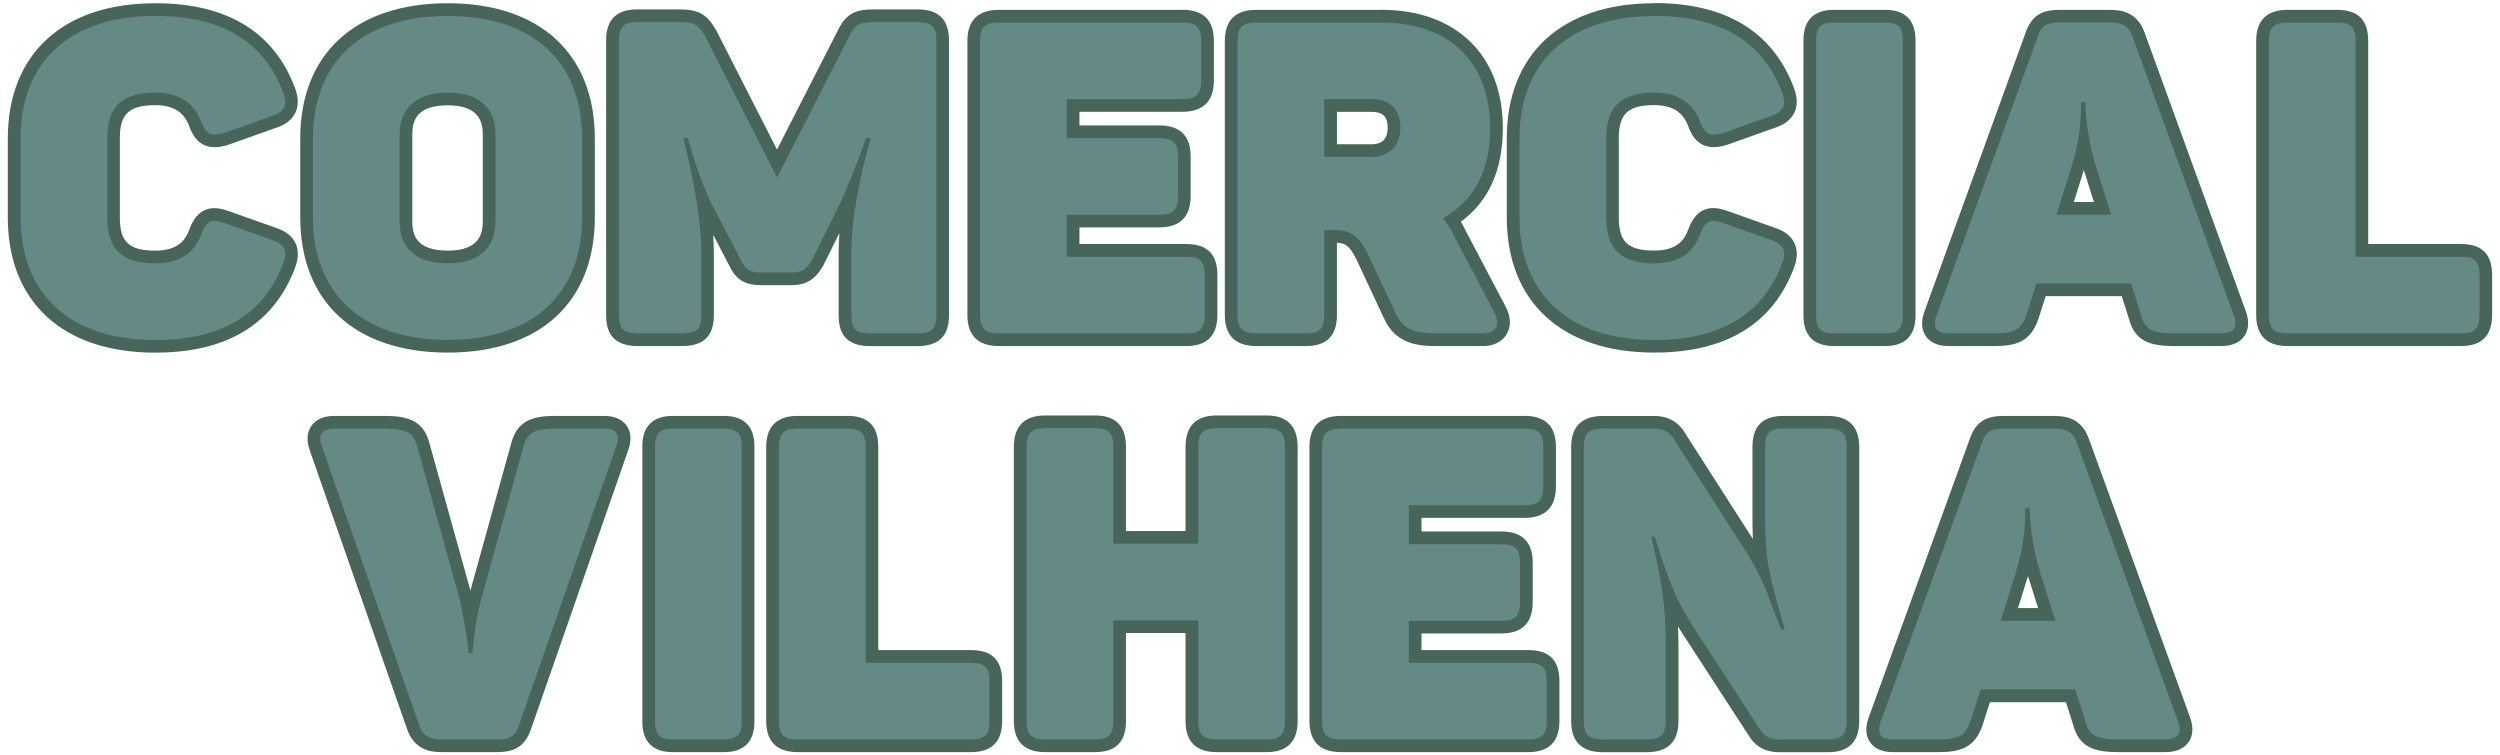 <svg xmlns="http://www.w3.org/2000/svg" id="Layer_1" viewBox="0 0 394.02 119.06"><defs><style>      .cls-1 {        fill: #658985;      }      .cls-2 {        fill: #47655b;      }    </style></defs><g><path class="cls-1" d="M24.49,54.58c-13.93,0-22.25-7.6-22.25-20.32v-12.42C2.23,9.11,10.55,1.51,24.49,1.51c10.82,0,17.91,4.28,21.08,12.72.47,1.25.5,2.28.08,3.14-.42.87-1.27,1.49-2.59,1.9l-7.34,2.61c-.8.23-1.38.33-1.88.33-1.88,0-2.63-1.42-3.12-2.8-1.01-2.56-3.06-3.82-6.23-3.82-4.68,0-6.59,1.79-6.59,6.18v12.56c0,4.39,1.91,6.18,6.59,6.18,3.24,0,5.28-1.25,6.24-3.83.56-1.49,1.32-2.86,3.07-2.86.53,0,1.14.13,1.93.41l7.38,2.62c1.28.4,2.12,1.02,2.55,1.88.42.86.39,1.89-.08,3.14-3.17,8.44-10.27,12.72-21.08,12.72Z"></path><path class="cls-2" d="M24.49,2.51c10.42,0,17.11,4,20.15,12.08.76,2,.14,3.11-1.86,3.73l-7.38,2.62c-.61.18-1.12.28-1.54.28-1.06,0-1.64-.61-2.18-2.14-1.17-2.97-3.59-4.49-7.18-4.49-5.31,0-7.59,2.28-7.59,7.18v12.56c0,4.9,2.28,7.18,7.59,7.18,3.66,0,6.07-1.52,7.18-4.49.58-1.55,1.13-2.21,2.13-2.21.43,0,.95.12,1.59.35l7.38,2.62c2,.62,2.62,1.72,1.86,3.73-3.04,8.07-9.73,12.08-20.15,12.08-13.52,0-21.25-7.25-21.25-19.32v-12.42C3.23,9.76,10.96,2.51,24.49,2.51M24.49.51C9.93.51,1.23,8.49,1.23,21.84v12.42c0,13.35,8.69,21.32,23.25,21.32,11.27,0,18.68-4.5,22.02-13.37.57-1.5.58-2.82.05-3.93-.55-1.12-1.58-1.9-3.15-2.4l-7.35-2.61c-.89-.32-1.61-.47-2.26-.47-2.69,0-3.61,2.46-4.01,3.51-.51,1.37-1.61,3.19-5.3,3.19-4.13,0-5.59-1.35-5.59-5.18v-12.56c0-3.82,1.46-5.18,5.59-5.18,2.75,0,4.43,1.01,5.3,3.19.35.98,1.25,3.43,4.05,3.43.6,0,1.27-.11,2.1-.36.04-.01.07-.02.11-.04l7.35-2.61c1.57-.5,2.6-1.28,3.15-2.4.54-1.1.52-2.43-.05-3.93C43.17,5.01,35.76.51,24.49.51h0Z"></path></g><g><path class="cls-1" d="M70.57,54.58c-13.93,0-22.25-7.6-22.25-20.32v-12.42c0-12.72,8.32-20.32,22.25-20.32s22.18,7.6,22.18,20.32v12.42c0,12.72-8.29,20.32-22.18,20.32ZM70.57,15.59c-4.37,0-6.59,1.89-6.59,5.62v13.66c0,3.73,2.22,5.62,6.59,5.62s6.52-1.89,6.52-5.62v-13.66c0-3.73-2.19-5.62-6.52-5.62Z"></path><path class="cls-2" d="M70.57,2.51c13.45,0,21.18,7.25,21.18,19.32v12.42c0,12.08-7.73,19.32-21.18,19.32s-21.25-7.25-21.25-19.32v-12.42c0-12.08,7.73-19.32,21.25-19.32M70.57,41.5c4.76,0,7.52-2.28,7.52-6.62v-13.66c0-4.35-2.76-6.62-7.52-6.62s-7.59,2.28-7.59,6.62v13.66c0,4.35,2.69,6.62,7.59,6.62M70.57.51c-14.56,0-23.25,7.97-23.25,21.32v12.42c0,13.35,8.69,21.32,23.25,21.32s23.18-7.97,23.18-21.32v-12.42c0-13.35-8.67-21.32-23.18-21.32h0ZM70.57,39.5c-4.96,0-5.59-2.47-5.59-4.62v-13.66c0-2.15.64-4.62,5.59-4.62s5.52,2.64,5.52,4.62v13.66c0,1.98-.57,4.62-5.52,4.62h0Z"></path></g><g><path class="cls-1" d="M137.09,53.54c-2.73,0-3.9-1.15-3.9-3.83v-9.87c0-2.74.3-5.78.92-9.18-.55,1.28-.99,2.22-1.38,2.96l-3.85,7.78c-.91,1.6-1.92,2.56-4.21,2.56h-4.62c-2.26,0-3.28-.62-4.21-2.57l-4.06-7.77c-.33-.59-.67-1.25-1-1.98.5,3.16.75,5.9.75,8.27v9.8c0,2.68-1.19,3.83-3.97,3.83h-7.04c-2.78,0-3.97-1.15-3.97-3.83V6.38c0-2.73,1.19-3.9,3.97-3.9h6.49c2.66,0,3.68.54,4.93,2.62l10.53,20.67,10.49-20.54c1.14-2.37,2.34-2.75,4.75-2.75h6.9c2.78,0,3.97,1.17,3.97,3.9v43.33c0,2.68-1.19,3.83-3.97,3.83h-7.52Z"></path><path class="cls-2" d="M144.61,3.48c2.21,0,2.97.69,2.97,2.9v43.33c0,2.14-.76,2.83-2.97,2.83h-7.52c-2.21,0-2.9-.69-2.9-2.83v-9.87c0-4.97,1.04-10.97,3.04-18.08h-.76c-.35,1.17-1.04,3.04-2.07,5.59-1.04,2.55-1.86,4.49-2.55,5.8l-3.86,7.8c-.83,1.45-1.59,2-3.31,2h-4.62c-1.86,0-2.55-.41-3.31-2l-4.07-7.8c-1.45-2.55-2.83-6.35-4.28-11.39h-.69c1.86,7.52,2.83,13.59,2.83,18.15v9.8c0,2.14-.76,2.83-2.97,2.83h-7.04c-2.21,0-2.97-.69-2.97-2.83V6.38c0-2.21.76-2.9,2.97-2.9h6.49c2.42,0,3.04.41,4.07,2.14l11.38,22.36,11.39-22.29c.9-1.86,1.59-2.21,3.86-2.21h6.9M144.61,1.48h-6.9c-2.69,0-4.31.52-5.67,3.34l-9.58,18.75-9.61-18.86s-.04-.08-.07-.12c-1.45-2.41-2.75-3.11-5.79-3.11h-6.49c-3.34,0-4.97,1.6-4.97,4.9v43.33c0,3.25,1.62,4.83,4.97,4.83h7.04c3.34,0,4.97-1.58,4.97-4.83v-9.8c0-.92-.04-1.89-.11-2.91l2.53,4.85c1.09,2.26,2.48,3.1,5.1,3.1h4.62c2.37,0,3.83-.87,5.05-3.01.02-.03.04-.07.06-.1l2.54-5.12c-.08,1.08-.12,2.12-.12,3.13v9.87c0,3.25,1.6,4.83,4.9,4.83h7.52c3.34,0,4.97-1.58,4.97-4.83V6.38c0-3.3-1.62-4.9-4.97-4.9h0Z"></path></g><g><path class="cls-1" d="M157.44,53.54c-2.74,0-3.97-1.2-3.97-3.9V6.45c0-2.7,1.22-3.9,3.97-3.9h28.91c2.74,0,3.97,1.2,3.97,3.9v6.21c0,2.74-1.22,3.97-3.97,3.97h-17.22v4.14h13.56c2.74,0,3.97,1.2,3.97,3.9v6.21c0,2.74-1.22,3.97-3.97,3.97h-13.56v4.62h17.84c2.73,0,3.9,1.17,3.9,3.9v6.28c0,2.7-1.2,3.9-3.9,3.9h-29.53Z"></path><path class="cls-2" d="M186.35,3.55c2.21,0,2.97.76,2.97,2.9v6.21c0,2.21-.76,2.97-2.97,2.97h-18.22v6.14h14.56c2.21,0,2.97.76,2.97,2.9v6.21c0,2.21-.76,2.97-2.97,2.97h-14.56v6.62h18.84c2.14,0,2.9.69,2.9,2.9v6.28c0,2.14-.76,2.9-2.9,2.9h-29.53c-2.21,0-2.97-.76-2.97-2.9V6.45c0-2.14.76-2.9,2.97-2.9h28.91M186.35,1.55h-28.91c-3.3,0-4.97,1.65-4.97,4.9v43.19c0,3.25,1.67,4.9,4.97,4.9h29.53c3.25,0,4.9-1.65,4.9-4.9v-6.28c0-3.3-1.6-4.9-4.9-4.9h-16.84v-2.62h12.56c3.3,0,4.97-1.67,4.97-4.97v-6.21c0-3.25-1.67-4.9-4.97-4.9h-12.56v-2.14h16.22c3.3,0,4.97-1.67,4.97-4.97v-6.21c0-3.25-1.67-4.9-4.97-4.9h0Z"></path></g><g><path class="cls-1" d="M226.23,53.54c-3.41,0-5.82-.65-7.26-3.91l-4.41-9.44c-1.21-2.3-2.14-2.94-4.27-2.94h-.59v12.39c0,2.73-1.17,3.9-3.9,3.9h-7.8c-2.74,0-3.97-1.2-3.97-3.9V6.45c0-2.7,1.22-3.9,3.97-3.9h19.67c11.21,0,18.18,6.75,18.18,17.63,0,6.62-2.35,11.49-6.98,14.49.48.69.91,1.44,1.29,2.26l6.19,11.76c.71,1.28.8,2.51.24,3.46-.3.52-1.09,1.39-2.92,1.39h-7.45ZM216.16,23.73c2.26,0,3.55-1.32,3.55-3.62s-1.23-3.49-3.55-3.49h-6.45v7.11h6.45Z"></path><path class="cls-2" d="M217.68,3.55c10.56,0,17.18,6.07,17.18,16.63,0,6.69-2.48,11.45-7.45,14.21.76.9,1.38,1.93,1.86,2.97l6.21,11.8c1.04,1.86.41,3.38-1.79,3.38h-7.45c-3.59,0-5.24-.83-6.35-3.31l-4.42-9.45c-1.31-2.48-2.48-3.52-5.17-3.52h-1.59v13.39c0,2.14-.69,2.9-2.9,2.9h-7.8c-2.21,0-2.97-.76-2.97-2.9V6.45c0-2.14.76-2.9,2.97-2.9h19.67M208.71,24.73h7.45c2.83,0,4.55-1.79,4.55-4.62s-1.59-4.49-4.55-4.49h-7.45v9.11M217.68,1.55h-19.67c-3.3,0-4.97,1.65-4.97,4.9v43.19c0,3.25,1.67,4.9,4.97,4.9h7.8c3.3,0,4.9-1.6,4.9-4.9v-11.38c1.33.06,1.96.5,2.97,2.4l4.4,9.41c1.74,3.92,4.95,4.47,8.16,4.47h7.45c2.33,0,3.37-1.18,3.78-1.88.74-1.26.66-2.85-.24-4.47l-6.17-11.72c-.25-.53-.52-1.04-.81-1.53,4.39-3.22,6.61-8.18,6.61-14.77,0-11.49-7.35-18.63-19.18-18.63h0ZM210.71,17.63h5.45c1.79,0,2.55.74,2.55,2.49s-.86,2.62-2.55,2.62h-5.45v-5.11h0Z"></path></g><g><path class="cls-1" d="M260.73,54.58c-13.93,0-22.25-7.6-22.25-20.32v-12.42c0-12.72,8.32-20.32,22.25-20.32,10.82,0,17.91,4.28,21.08,12.72.47,1.25.5,2.28.08,3.14-.42.87-1.27,1.49-2.59,1.9l-7.34,2.61c-.8.23-1.38.33-1.88.33-1.88,0-2.63-1.42-3.12-2.8-1.01-2.56-3.06-3.82-6.23-3.82-4.68,0-6.59,1.79-6.59,6.18v12.56c0,4.39,1.91,6.18,6.59,6.18,3.24,0,5.28-1.25,6.24-3.83.56-1.49,1.32-2.86,3.07-2.86.53,0,1.14.13,1.93.41l7.38,2.62c1.28.4,2.12,1.02,2.55,1.88.42.86.39,1.89-.08,3.14-3.17,8.44-10.27,12.72-21.08,12.72Z"></path><path class="cls-2" d="M260.73,2.51c10.42,0,17.11,4,20.15,12.08.76,2,.14,3.11-1.86,3.73l-7.38,2.62c-.61.18-1.12.28-1.54.28-1.06,0-1.64-.61-2.18-2.14-1.17-2.97-3.59-4.49-7.18-4.49-5.31,0-7.59,2.28-7.59,7.18v12.56c0,4.9,2.28,7.18,7.59,7.18,3.66,0,6.07-1.52,7.18-4.49.58-1.55,1.13-2.21,2.13-2.21.43,0,.95.12,1.59.35l7.38,2.62c2,.62,2.62,1.72,1.86,3.73-3.04,8.07-9.73,12.08-20.15,12.08-13.52,0-21.25-7.25-21.25-19.32v-12.42c0-12.08,7.73-19.32,21.25-19.32M260.73.51c-14.56,0-23.25,7.97-23.25,21.32v12.42c0,13.35,8.69,21.32,23.25,21.32,11.28,0,18.68-4.5,22.02-13.37.57-1.5.59-2.82.05-3.93-.55-1.12-1.58-1.9-3.15-2.4l-7.35-2.61c-.89-.32-1.61-.47-2.26-.47-2.69,0-3.61,2.46-4.01,3.51-.51,1.37-1.61,3.19-5.3,3.19-4.13,0-5.59-1.35-5.59-5.18v-12.56c0-3.82,1.46-5.18,5.59-5.18,2.75,0,4.43,1.01,5.3,3.19.35.98,1.25,3.43,4.05,3.43.6,0,1.27-.11,2.1-.36.04-.01.07-.02.11-.04l7.35-2.61c1.57-.5,2.6-1.28,3.15-2.4.54-1.11.52-2.43-.05-3.93-3.33-8.87-10.74-13.37-22.02-13.37h0Z"></path></g><g><path class="cls-1" d="M289,2.55h8.14c2.08,0,3.76,1.68,3.76,3.76v43.47c0,2.08-1.69,3.76-3.76,3.76h-8.14c-2.08,0-3.76-1.69-3.76-3.76V6.31c0-2.08,1.68-3.76,3.76-3.76Z"></path><path class="cls-2" d="M297.14,3.55c2,0,2.76.76,2.76,2.76v43.47c0,2-.76,2.76-2.76,2.76h-8.14c-2,0-2.76-.76-2.76-2.76V6.31c0-2,.76-2.76,2.76-2.76h8.14M297.14,1.55h-8.14c-3.11,0-4.76,1.65-4.76,4.76v43.47c0,3.11,1.65,4.76,4.76,4.76h8.14c3.11,0,4.76-1.65,4.76-4.76V6.31c0-3.11-1.65-4.76-4.76-4.76h0Z"></path></g><g><path class="cls-1" d="M342.62,53.54c-3.39,0-5.38-.58-6.14-3.66l-1.35-4.21h-13.44l-1.37,4.27c-.94,2.73-2.39,3.59-5.99,3.59h-7.25c-1.29,0-2.2-.38-2.72-1.12-.53-.76-.56-1.79-.08-3.06l15.87-43.74c.82-2.57,2.29-3.07,4.53-3.07h7.87c2.47,0,3.78.85,4.53,2.94l15.94,43.88c.46,1.24.42,2.26-.1,3.02-.53.77-1.49,1.15-2.84,1.15h-7.45ZM331.38,32.84l-2.14-6.77c-.31-1.04-.59-2.21-.82-3.38-.21,1.08-.47,2.17-.79,3.28l-2.15,6.86h5.9Z"></path><path class="cls-2" d="M332.54,3.55c2,0,2.97.55,3.59,2.28l15.94,43.88c.69,1.86,0,2.83-2,2.83h-7.45c-3.52,0-4.62-.69-5.17-2.9l-1.59-4.97h-14.9l-1.59,4.97c-.76,2.21-1.73,2.9-5.04,2.9h-7.25c-1.93,0-2.55-.97-1.86-2.83l15.87-43.75c.62-1.93,1.45-2.42,3.59-2.42h7.87M324.12,33.84h8.62l-2.55-8.07c-.83-2.76-1.38-6.42-1.45-8.28l-.07-1.38h-.69c.07,3.31-.41,6.49-1.31,9.59l-2.55,8.14M332.54,1.55h-7.87c-2.55,0-4.46.64-5.48,3.77l-15.86,43.71c-.59,1.59-.52,2.92.21,3.97.49.7,1.5,1.54,3.54,1.54h7.25c3.46,0,5.71-.7,6.93-4.25l1.16-3.62h11.98l1.12,3.52c.93,3.62,3.41,4.35,7.1,4.35h7.45c1.7,0,2.93-.53,3.66-1.58.5-.72.94-1.98.22-3.94l-15.94-43.87c-1.15-3.19-3.52-3.59-5.47-3.59h0ZM326.85,31.84l1.58-5.04,1.59,5.04h-3.17Z"></path></g><g><path class="cls-1" d="M360.56,53.54c-2.74,0-3.97-1.2-3.97-3.9V6.45c0-2.7,1.22-3.9,3.97-3.9h7.8c2.73,0,3.9,1.17,3.9,3.9v33.02h15.63c2.73,0,3.9,1.17,3.9,3.9v6.28c0,2.7-1.2,3.9-3.9,3.9h-27.32Z"></path><path class="cls-2" d="M368.36,3.55c2.21,0,2.9.76,2.9,2.9v34.02h16.63c2.14,0,2.9.69,2.9,2.9v6.28c0,2.14-.76,2.9-2.9,2.9h-27.32c-2.21,0-2.97-.76-2.97-2.9V6.45c0-2.14.76-2.9,2.97-2.9h7.8M368.36,1.55h-7.8c-3.3,0-4.97,1.65-4.97,4.9v43.19c0,3.25,1.67,4.9,4.97,4.9h27.32c3.25,0,4.9-1.65,4.9-4.9v-6.28c0-3.3-1.6-4.9-4.9-4.9h-14.63V6.45c0-3.3-1.6-4.9-4.9-4.9h0Z"></path></g><g><path class="cls-1" d="M69.65,117.54c-2.47,0-3.78-.85-4.53-2.94l-15.32-43.89c-.45-1.23-.42-2.25.11-3,.53-.77,1.49-1.15,2.84-1.15h7.87c3.39,0,5.38.58,6.14,3.66l6.55,23.57c.3,1.16.58,2.52.81,3.82.23-1.3.52-2.56.86-3.75l6.55-23.66c.76-3.03,2.75-3.63,5.93-3.63h7.8c1.29,0,2.2.38,2.72,1.12.53.76.56,1.79.08,3.06l-15.24,43.73c-.83,2.58-2.29,3.09-4.53,3.09h-8.62Z"></path><path class="cls-2" d="M95.25,67.55c1.93,0,2.55.97,1.86,2.83l-15.25,43.75c-.62,1.93-1.45,2.42-3.59,2.42h-8.62c-2,0-2.97-.55-3.59-2.28l-15.32-43.88c-.69-1.86,0-2.83,2-2.83h7.87c3.52,0,4.62.69,5.17,2.9l6.56,23.6c.62,2.42,1.17,5.87,1.38,7.59l.14,1.31h.62c.21-3.17.69-6.14,1.45-8.83l6.55-23.67c.55-2.21,1.66-2.9,4.97-2.9h7.8M95.25,65.55h-7.8c-3.48,0-5.98.75-6.9,4.39l-6.41,23.13-6.43-23.13c-.92-3.65-3.41-4.39-7.11-4.39h-7.87c-1.7,0-2.93.53-3.66,1.58-.5.72-.94,1.98-.22,3.94l15.31,43.85c1.15,3.21,3.53,3.62,5.48,3.62h8.62c2.56,0,4.48-.65,5.49-3.8l15.23-43.7c.58-1.56.51-2.9-.21-3.94-.49-.7-1.5-1.55-3.54-1.55h0Z"></path></g><g><rect class="cls-1" x="102.24" y="66.55" width="15.66" height="50.99" rx="3.76" ry="3.76"></rect><path class="cls-2" d="M114.14,67.55c2,0,2.76.76,2.76,2.76v43.47c0,2-.76,2.76-2.76,2.76h-8.14c-2,0-2.76-.76-2.76-2.76v-43.47c0-2,.76-2.76,2.76-2.76h8.14M114.14,65.55h-8.14c-3.11,0-4.76,1.65-4.76,4.76v43.47c0,3.11,1.65,4.76,4.76,4.76h8.14c3.11,0,4.76-1.65,4.76-4.76v-43.47c0-3.11-1.65-4.76-4.76-4.76h0Z"></path></g><g><path class="cls-1" d="M125.73,117.54c-2.74,0-3.97-1.2-3.97-3.9v-43.19c0-2.7,1.22-3.9,3.97-3.9h7.8c2.73,0,3.9,1.17,3.9,3.9v33.02h15.63c2.73,0,3.9,1.17,3.9,3.9v6.28c0,2.7-1.2,3.9-3.9,3.9h-27.32Z"></path><path class="cls-2" d="M133.53,67.55c2.21,0,2.9.76,2.9,2.9v34.02h16.63c2.14,0,2.9.69,2.9,2.9v6.28c0,2.14-.76,2.9-2.9,2.9h-27.32c-2.21,0-2.97-.76-2.97-2.9v-43.19c0-2.14.76-2.9,2.97-2.9h7.8M133.53,65.55h-7.8c-3.3,0-4.97,1.65-4.97,4.9v43.19c0,3.25,1.67,4.9,4.97,4.9h27.32c3.25,0,4.9-1.65,4.9-4.9v-6.28c0-3.3-1.6-4.9-4.9-4.9h-14.63v-32.02c0-3.3-1.6-4.9-4.9-4.9h0Z"></path></g><g><path class="cls-1" d="M191.76,117.54c-2.7,0-3.9-1.2-3.9-3.9v-14.87h-11.39v14.87c0,2.73-1.17,3.9-3.9,3.9h-7.8c-2.74,0-3.97-1.2-3.97-3.9v-43.19c0-2.74,1.22-3.97,3.97-3.97h7.8c2.73,0,3.9,1.19,3.9,3.97v14.25h11.39v-14.25c0-2.74,1.2-3.97,3.9-3.97h7.87c2.7,0,3.9,1.22,3.9,3.97v43.19c0,2.7-1.2,3.9-3.9,3.9h-7.87Z"></path><path class="cls-2" d="M199.62,67.48c2.14,0,2.9.76,2.9,2.97v43.19c0,2.14-.76,2.9-2.9,2.9h-7.87c-2.14,0-2.9-.76-2.9-2.9v-15.87h-13.39v15.87c0,2.14-.69,2.9-2.9,2.9h-7.8c-2.21,0-2.97-.76-2.97-2.9v-43.19c0-2.21.76-2.97,2.97-2.97h7.8c2.21,0,2.9.76,2.9,2.97v15.25h13.39v-15.25c0-2.21.76-2.97,2.9-2.97h7.87M199.62,65.48h-7.87c-3.25,0-4.9,1.67-4.9,4.97v13.25h-9.39v-13.25c0-3.34-1.6-4.97-4.9-4.97h-7.8c-3.3,0-4.97,1.67-4.97,4.97v43.19c0,3.25,1.67,4.9,4.97,4.9h7.8c3.3,0,4.9-1.6,4.9-4.9v-13.87h9.39v13.87c0,3.25,1.65,4.9,4.9,4.9h7.87c3.25,0,4.9-1.65,4.9-4.9v-43.19c0-3.3-1.65-4.97-4.9-4.97h0Z"></path></g><g><path class="cls-1" d="M211.35,117.54c-2.74,0-3.97-1.2-3.97-3.9v-43.19c0-2.7,1.22-3.9,3.97-3.9h28.91c2.74,0,3.97,1.2,3.97,3.9v6.21c0,2.74-1.22,3.97-3.97,3.97h-17.22v4.14h13.56c2.74,0,3.97,1.2,3.97,3.9v6.21c0,2.74-1.22,3.97-3.97,3.97h-13.56v4.62h17.84c2.73,0,3.9,1.17,3.9,3.9v6.28c0,2.7-1.2,3.9-3.9,3.9h-29.53Z"></path><path class="cls-2" d="M240.26,67.55c2.21,0,2.97.76,2.97,2.9v6.21c0,2.21-.76,2.97-2.97,2.97h-18.22v6.14h14.56c2.21,0,2.97.76,2.97,2.9v6.21c0,2.21-.76,2.97-2.97,2.97h-14.56v6.62h18.84c2.14,0,2.9.69,2.9,2.9v6.28c0,2.14-.76,2.9-2.9,2.9h-29.53c-2.21,0-2.97-.76-2.97-2.9v-43.19c0-2.14.76-2.9,2.97-2.9h28.91M240.26,65.55h-28.91c-3.3,0-4.97,1.65-4.97,4.9v43.19c0,3.25,1.67,4.9,4.97,4.9h29.53c3.25,0,4.9-1.65,4.9-4.9v-6.28c0-3.3-1.6-4.9-4.9-4.9h-16.84v-2.62h12.56c3.3,0,4.97-1.67,4.97-4.97v-6.21c0-3.25-1.67-4.9-4.97-4.9h-12.56v-2.14h16.22c3.3,0,4.97-1.67,4.97-4.97v-6.21c0-3.25-1.67-4.9-4.97-4.9h0Z"></path></g><g><path class="cls-1" d="M280.34,117.54c-1.59,0-2.82-.61-3.65-1.81l-10.64-16.38c-1.25-1.97-2.23-3.74-2.96-5.4.06.48.12.98.17,1.51.19,1.98.28,4.19.28,6.93v11.25c0,2.7-1.22,3.9-3.97,3.9h-6.97c-2.74,0-3.97-1.2-3.97-3.9v-43.19c0-2.7,1.22-3.9,3.97-3.9h8.14c1.61,0,2.9.63,3.72,1.81l11.34,17.69c.75,1.15,1.41,2.31,1.94,3.33-.36-2.03-.54-4.54-.54-7.62v-11.32c0-2.73,1.17-3.9,3.9-3.9h7.04c2.7,0,3.9,1.2,3.9,3.9v43.19c0,2.7-1.2,3.9-3.9,3.9h-7.8Z"></path><path class="cls-2" d="M288.14,67.55c2.14,0,2.9.76,2.9,2.9v43.19c0,2.14-.76,2.9-2.9,2.9h-7.8c-1.31,0-2.21-.48-2.83-1.38l-10.63-16.35c-1.45-2.28-2.55-4.35-3.31-6.28-.83-1.93-1.72-4.55-2.76-7.94h-.55c.62,2.83,1.1,4.9,1.31,6.07s.48,2.83.69,4.9c.21,2.14.28,4.42.28,6.83v11.25c0,2.14-.76,2.9-2.97,2.9h-6.97c-2.21,0-2.97-.76-2.97-2.9v-43.19c0-2.14.76-2.9,2.97-2.9h8.14c1.31,0,2.28.48,2.9,1.38l11.32,17.66c1.45,2.21,2.62,4.62,3.24,6.07.55,1.45,1.72,4.62,2.55,6.55h.55c-1.17-3.93-2-6.97-2.42-9.18-.48-2.21-.69-4.97-.69-8.28v-11.32c0-2.14.69-2.9,2.9-2.9h7.04M288.14,65.55h-7.04c-3.3,0-4.9,1.6-4.9,4.9v11.32c0,1.13.02,2.19.07,3.18l-10.95-17.09s-.03-.04-.04-.06c-.71-1.02-2.07-2.24-4.54-2.24h-8.14c-3.3,0-4.97,1.65-4.97,4.9v43.19c0,3.25,1.67,4.9,4.97,4.9h6.97c3.3,0,4.97-1.65,4.97-4.9v-11.25c0-1.34-.02-2.56-.07-3.68.23.38.47.77.72,1.17l10.64,16.37s.02.03.03.05c1.02,1.47,2.56,2.24,4.47,2.24h7.8c3.25,0,4.9-1.65,4.9-4.9v-43.19c0-3.25-1.65-4.9-4.9-4.9h0Z"></path></g><g><path class="cls-1" d="M333.82,117.54c-3.39,0-5.38-.58-6.14-3.66l-1.35-4.21h-13.44l-1.37,4.27c-.94,2.73-2.39,3.59-5.99,3.59h-7.25c-1.29,0-2.2-.38-2.72-1.12-.53-.76-.56-1.79-.08-3.06l15.87-43.74c.82-2.57,2.29-3.07,4.53-3.07h7.87c2.47,0,3.78.85,4.53,2.94l15.94,43.88c.46,1.24.42,2.26-.1,3.02-.53.77-1.49,1.15-2.84,1.15h-7.45ZM322.59,96.84l-2.14-6.77c-.31-1.04-.59-2.21-.82-3.38-.21,1.08-.47,2.17-.79,3.28l-2.15,6.86h5.9Z"></path><path class="cls-2" d="M323.75,67.55c2,0,2.97.55,3.59,2.28l15.94,43.88c.69,1.86,0,2.83-2,2.83h-7.45c-3.52,0-4.62-.69-5.17-2.9l-1.59-4.97h-14.9l-1.59,4.97c-.76,2.21-1.73,2.9-5.04,2.9h-7.25c-1.93,0-2.55-.97-1.86-2.83l15.87-43.75c.62-1.93,1.45-2.42,3.59-2.42h7.87M315.33,97.84h8.62l-2.55-8.07c-.83-2.76-1.38-6.42-1.45-8.28l-.07-1.38h-.69c.07,3.31-.41,6.49-1.31,9.59l-2.55,8.14M323.75,65.55h-7.87c-2.55,0-4.46.64-5.48,3.77l-15.86,43.71c-.59,1.59-.52,2.92.21,3.97.49.7,1.5,1.54,3.54,1.54h7.25c3.46,0,5.71-.7,6.93-4.25l1.16-3.62h11.98l1.12,3.52c.93,3.62,3.41,4.35,7.1,4.35h7.45c1.7,0,2.93-.53,3.66-1.58.5-.72.94-1.98.22-3.94l-15.94-43.87c-1.15-3.19-3.52-3.59-5.47-3.59h0ZM318.05,95.84l1.58-5.04,1.59,5.04h-3.17Z"></path></g></svg>
